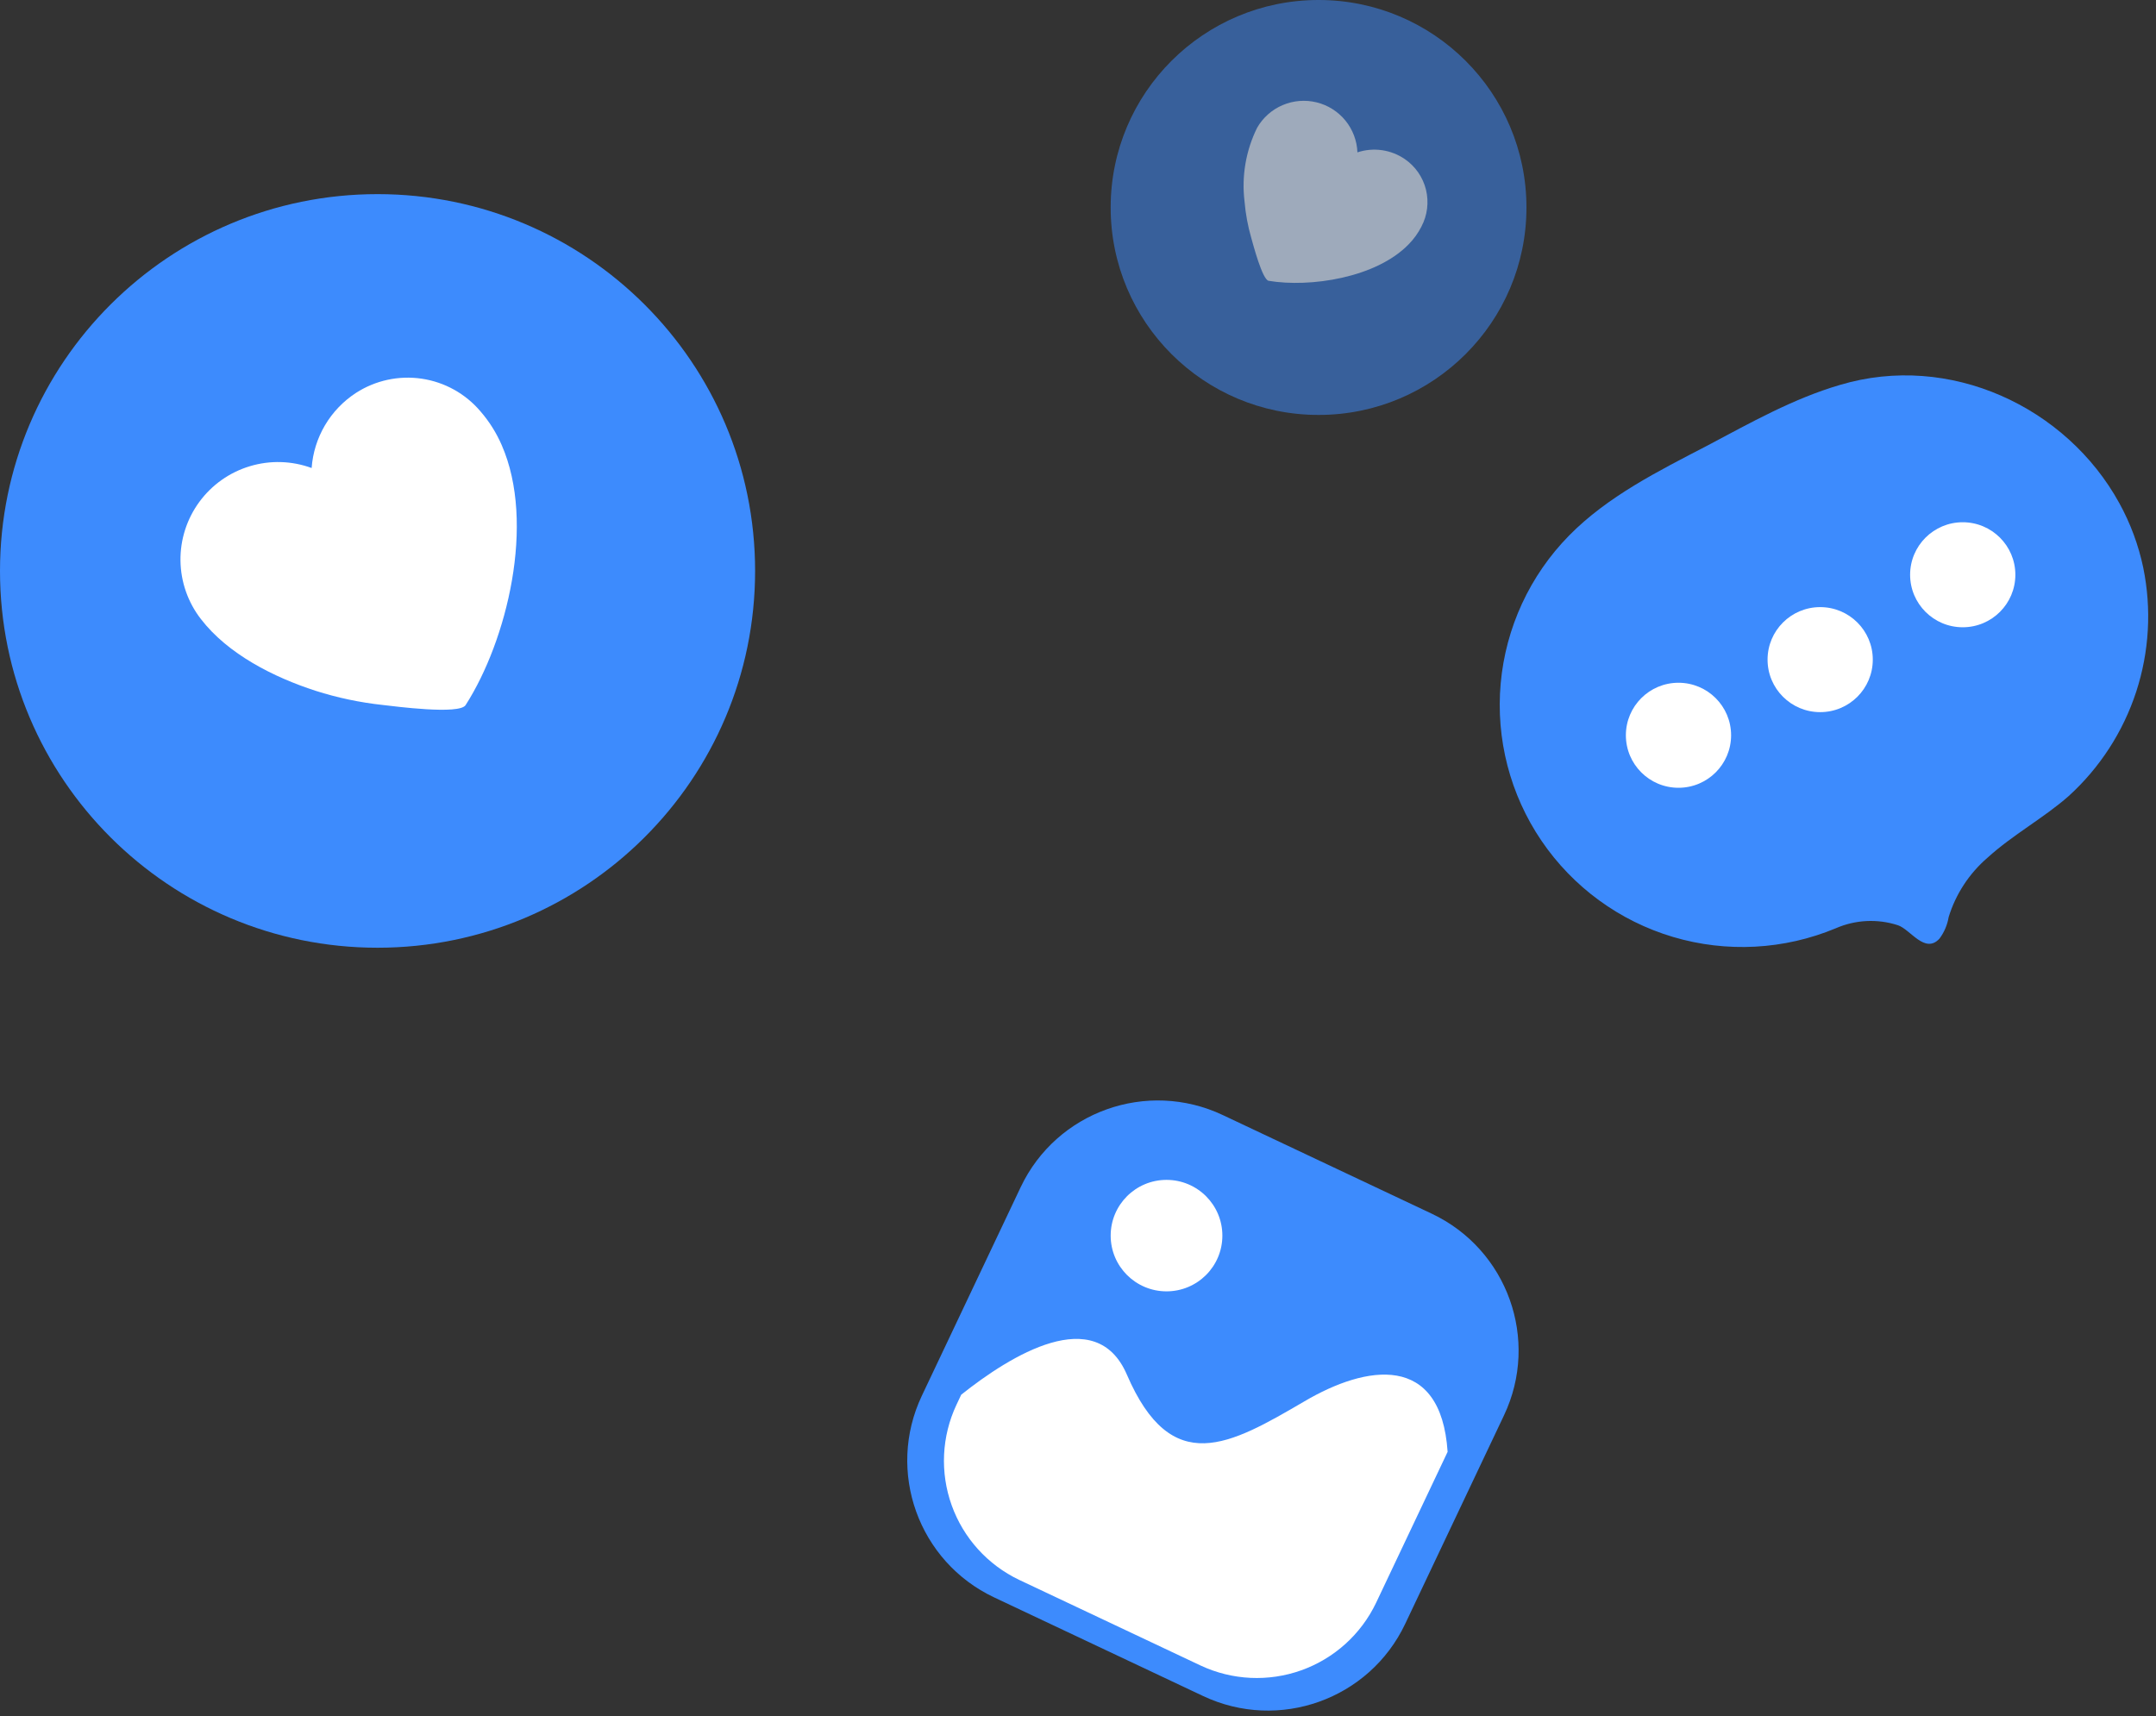 <svg width="103" height="82" viewBox="0 0 103 82" fill="none" xmlns="http://www.w3.org/2000/svg">
<rect x="0" y="0" width="103" height="82" fill="#333333" stroke="none"/>
<path d="M18.037 45.281C27.998 45.281 36.074 37.22 36.074 27.278C36.074 17.335 27.998 9.275 18.037 9.275C8.076 9.275 0 17.335 0 27.278C0 37.22 8.076 45.281 18.037 45.281Z" fill="#3D8BFD"/>
<path d="M23.968 21.265C23.714 20.679 23.372 20.136 22.954 19.654C22.239 18.81 21.241 18.255 20.146 18.093C19.051 17.931 17.934 18.173 17.005 18.773C16.399 19.168 15.892 19.697 15.525 20.319C15.158 20.942 14.94 21.64 14.888 22.361C13.939 22.013 12.902 21.983 11.934 22.276C10.966 22.567 10.12 23.166 9.523 23.98C8.925 24.795 8.609 25.781 8.622 26.79C8.636 27.799 8.977 28.777 9.596 29.575C10.888 31.256 13.085 32.361 15.073 33.004C16.116 33.337 17.191 33.564 18.279 33.682C18.831 33.743 21.975 34.166 22.248 33.682C24.211 30.618 25.605 25.006 23.968 21.265Z" fill="white"/>
<g opacity="0.72">
<path opacity="0.72" d="M62.993 19.825C68.478 19.825 72.924 15.387 72.924 9.913C72.924 4.438 68.478 0 62.993 0C57.508 0 53.061 4.438 53.061 9.913C53.061 15.387 57.508 19.825 62.993 19.825Z" fill="#3D8BFD"/>
<path opacity="0.72" d="M67.301 11.668C67.547 11.418 67.752 11.132 67.91 10.819C68.193 10.279 68.269 9.655 68.124 9.063C67.979 8.472 67.622 7.953 67.12 7.606C66.793 7.38 66.417 7.233 66.023 7.176C65.629 7.12 65.227 7.155 64.849 7.28C64.828 6.725 64.626 6.191 64.275 5.76C63.923 5.329 63.44 5.024 62.9 4.891C62.359 4.758 61.789 4.804 61.277 5.022C60.765 5.24 60.338 5.618 60.06 6.1C59.52 7.19 59.31 8.414 59.456 9.622C59.506 10.218 59.615 10.807 59.782 11.382C59.866 11.677 60.307 13.363 60.607 13.416C62.578 13.746 65.736 13.284 67.301 11.668Z" fill="white"/>
</g>
<path d="M48.761 56.722L44.04 66.686C42.328 70.299 43.875 74.613 47.495 76.322L57.477 81.034C61.097 82.743 65.419 81.198 67.131 77.586L71.852 67.622C73.564 64.009 72.017 59.695 68.397 57.987L58.415 53.275C54.795 51.566 50.473 53.109 48.761 56.722Z" fill="#3D8BFD"/>
<path d="M69.158 69.366L65.74 76.581C65.023 78.084 63.739 79.242 62.169 79.804C60.599 80.365 58.871 80.284 57.361 79.578L48.691 75.485C47.186 74.768 46.026 73.487 45.465 71.92C44.903 70.353 44.985 68.628 45.692 67.122L45.921 66.637C48.276 64.762 52.347 62.236 53.833 65.673C55.972 70.638 58.754 69.036 62.309 66.959C65.277 65.207 68.84 64.621 69.158 69.366Z" fill="white"/>
<path d="M55.729 61.699C57.203 61.699 58.397 60.507 58.397 59.036C58.397 57.565 57.203 56.373 55.729 56.373C54.256 56.373 53.061 57.565 53.061 59.036C53.061 60.507 54.256 61.699 55.729 61.699Z" fill="white"/>
<path d="M101.249 24.042C101.78 25.007 102.165 26.046 102.391 27.123C102.795 29.094 102.679 31.137 102.055 33.049C101.43 34.962 100.318 36.68 98.828 38.035C97.646 39.078 96.142 39.893 94.947 40.984C94.076 41.735 93.433 42.716 93.095 43.815C93.033 44.19 92.882 44.545 92.654 44.849C91.957 45.597 91.274 44.409 90.67 44.206C89.696 43.89 88.64 43.942 87.702 44.352C85.235 45.381 82.488 45.527 79.926 44.766C77.364 44.004 75.145 42.381 73.644 40.173C72.144 37.965 71.455 35.306 71.694 32.649C71.933 29.991 73.086 27.498 74.957 25.591C76.805 23.712 79.221 22.51 81.572 21.287C83.627 20.199 85.673 19.042 87.905 18.39C93.135 16.828 98.718 19.429 101.249 24.042Z" fill="#3D8BFD"/>
<path d="M80.187 37.639C81.576 37.639 82.701 36.516 82.701 35.13C82.701 33.744 81.576 32.621 80.187 32.621C78.799 32.621 77.674 33.744 77.674 35.13C77.674 36.516 78.799 37.639 80.187 37.639Z" fill="white"/>
<path d="M86.957 34.025C88.345 34.025 89.47 32.902 89.47 31.516C89.47 30.13 88.345 29.007 86.957 29.007C85.568 29.007 84.443 30.13 84.443 31.516C84.443 32.902 85.568 34.025 86.957 34.025Z" fill="white"/>
<path d="M93.767 29.97C95.155 29.97 96.281 28.847 96.281 27.461C96.281 26.076 95.155 24.952 93.767 24.952C92.379 24.952 91.253 26.076 91.253 27.461C91.253 28.847 92.379 29.97 93.767 29.97Z" fill="white"/>
</svg>
